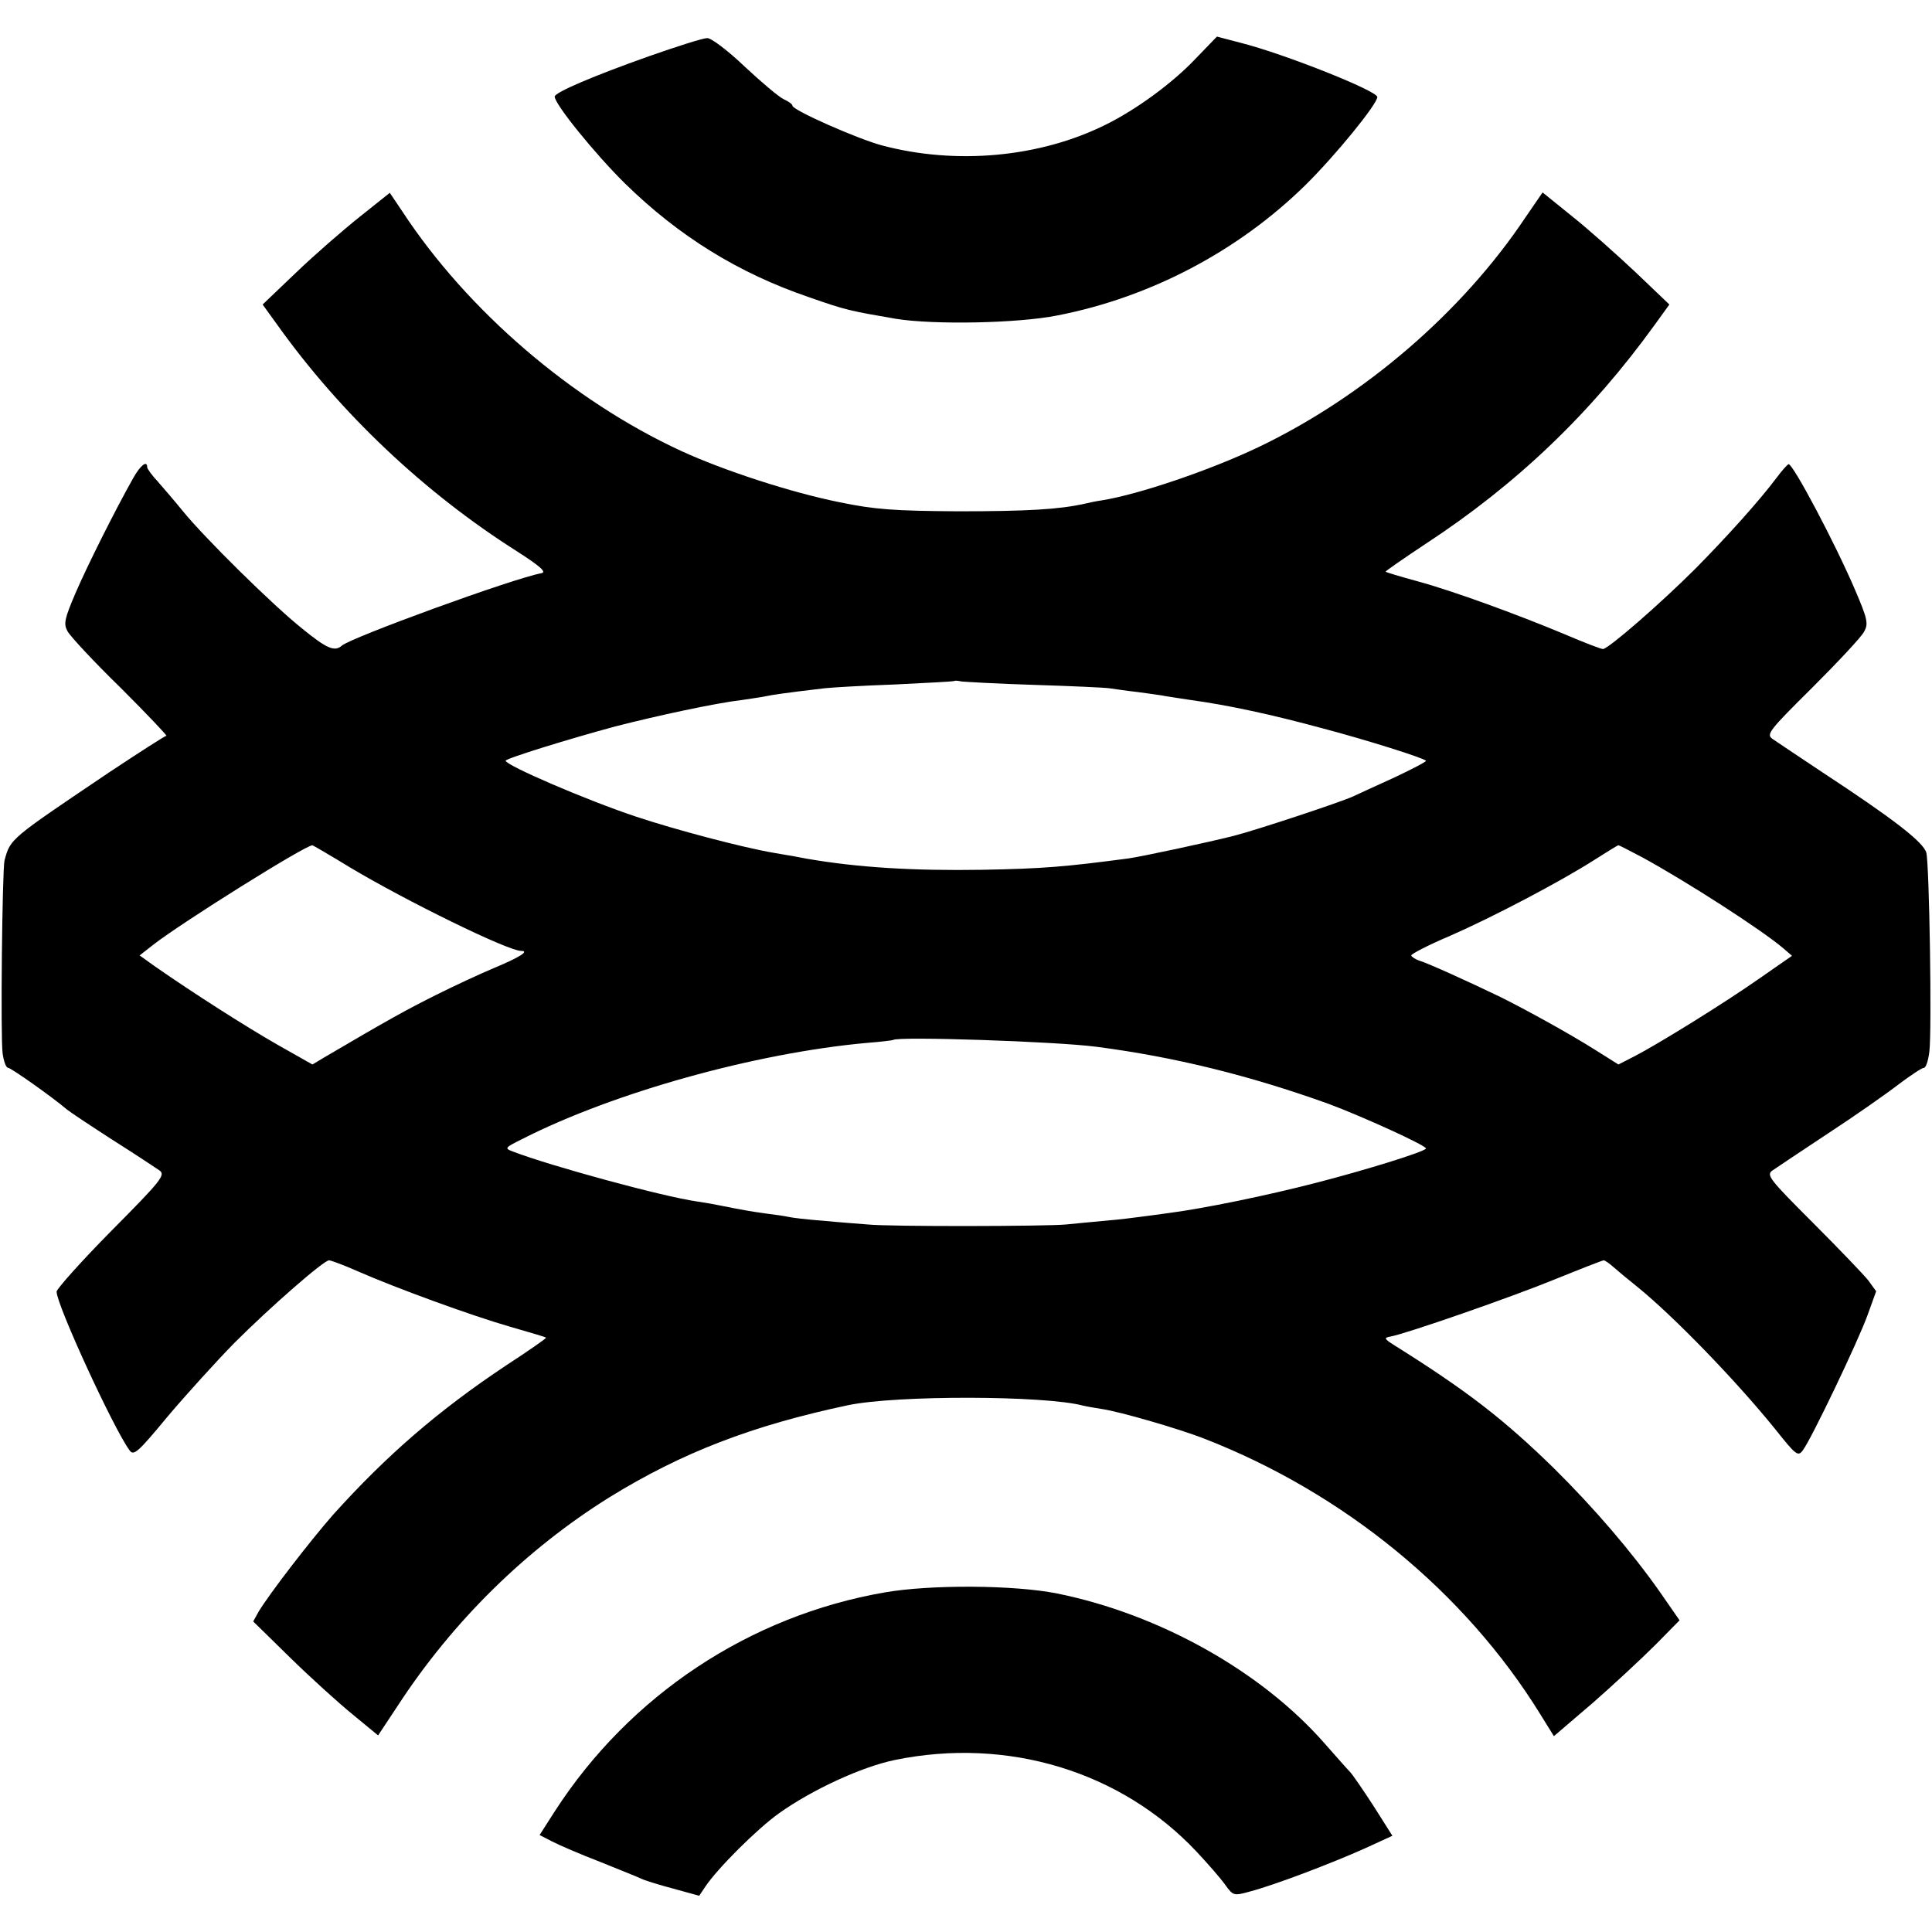 <?xml version="1.0" standalone="no"?>
<!DOCTYPE svg PUBLIC "-//W3C//DTD SVG 20010904//EN"
 "http://www.w3.org/TR/2001/REC-SVG-20010904/DTD/svg10.dtd">
<svg version="1.0" xmlns="http://www.w3.org/2000/svg"
 width="512pt" height="512pt" viewBox="0 0 512 512"
 preserveAspectRatio="xMidYMid meet">
<g transform="translate(0,512) scale(0.1,-0.1)"
fill="#000000" stroke="none">
<path d="M1720 4971 c-147 -52 -250 -96 -250 -107 0 -20 106 -151 186 -230
143 -140 301 -238 489 -302 97 -34 108 -36 230 -57 100 -16 322 -12 427 9 247
48 480 171 658 346 79 78 190 214 190 233 0 16 -243 113 -360 143 l-65 17 -59
-61 c-59 -62 -154 -132 -235 -172 -174 -87 -397 -108 -595 -55 -63 17 -236 93
-236 105 0 4 -10 11 -23 17 -13 6 -59 45 -104 87 -44 42 -89 76 -99 75 -11 0
-80 -22 -154 -48z"/>
<path d="M954 4546 c-44 -35 -120 -101 -169 -148 l-89 -85 39 -54 c167 -234
390 -445 635 -600 62 -40 79 -55 65 -58 -76 -14 -506 -171 -529 -192 -19 -17
-40 -8 -105 45 -79 63 -260 242 -316 311 -22 27 -52 62 -67 79 -16 17 -28 34
-28 38 0 19 -18 5 -37 -29 -48 -85 -122 -233 -153 -305 -29 -68 -32 -81 -21
-101 7 -13 70 -81 141 -150 70 -70 124 -127 121 -127 -4 0 -72 -44 -152 -97
-264 -178 -261 -175 -277 -233 -6 -24 -11 -471 -5 -512 3 -21 9 -38 15 -38 7
0 115 -76 155 -110 7 -6 61 -42 120 -80 60 -38 116 -75 126 -82 16 -12 4 -27
-128 -160 -80 -81 -145 -154 -145 -161 0 -35 151 -363 193 -420 11 -16 21 -8
102 90 50 59 129 146 176 194 96 96 237 219 251 219 5 0 40 -13 76 -29 105
-46 303 -118 404 -147 51 -15 94 -27 95 -29 2 -1 -45 -34 -105 -73 -179 -119
-317 -238 -460 -397 -62 -71 -166 -206 -196 -255 l-15 -27 97 -95 c53 -52 128
-120 166 -151 l68 -56 51 77 c147 226 341 416 562 554 193 119 378 190 632
244 129 27 522 26 623 -1 8 -2 31 -6 50 -9 48 -7 203 -52 270 -78 371 -144
692 -407 892 -731 l36 -58 104 89 c56 49 131 119 166 154 l63 64 -52 75 c-76
108 -174 222 -280 327 -134 131 -231 206 -424 327 -27 17 -28 20 -10 23 46 9
319 104 434 151 69 28 128 51 131 51 3 0 15 -8 26 -18 10 -9 39 -33 64 -53 96
-78 260 -247 365 -377 55 -69 60 -73 73 -55 22 29 148 292 172 360 l22 61 -21
29 c-12 15 -78 84 -147 153 -114 114 -124 126 -107 138 10 7 76 51 147 98 72
47 156 106 187 130 32 24 62 44 67 44 6 0 12 19 15 43 7 55 0 494 -8 527 -7
28 -89 91 -275 213 -63 42 -123 82 -133 89 -17 12 -8 23 106 136 68 68 130
134 137 148 12 21 9 34 -24 111 -53 124 -164 333 -176 333 -3 -1 -17 -16 -31
-35 -48 -64 -134 -159 -216 -242 -92 -92 -231 -213 -245 -213 -5 0 -50 17
-101 39 -127 53 -296 115 -392 141 -44 12 -81 23 -83 25 -1 1 46 34 105 73
243 159 439 347 608 581 l39 54 -89 85 c-50 47 -125 114 -169 149 l-78 63 -46
-67 c-167 -250 -427 -474 -707 -608 -128 -61 -316 -125 -415 -141 -14 -2 -34
-6 -46 -9 -67 -15 -152 -20 -334 -20 -172 1 -223 5 -315 24 -129 26 -307 84
-420 136 -288 133 -566 371 -739 635 l-33 49 -79 -63z m1786 -1241 c96 -3 186
-7 200 -9 14 -2 48 -7 75 -10 28 -4 61 -8 75 -11 14 -2 43 -7 65 -10 101 -14
213 -38 353 -76 110 -29 263 -77 271 -85 2 -2 -36 -22 -85 -45 -49 -22 -98
-45 -109 -50 -36 -16 -253 -88 -315 -104 -67 -17 -244 -55 -280 -60 -167 -22
-224 -27 -385 -30 -185 -3 -331 6 -465 29 -14 3 -54 10 -90 16 -82 14 -260 61
-365 96 -132 44 -345 136 -345 148 0 6 172 59 291 91 109 28 266 62 336 70 26
4 55 8 63 10 13 3 52 9 155 21 17 2 100 7 185 10 85 4 156 8 158 9 2 2 11 1
20 -1 9 -1 96 -6 192 -9z m-1812 -484 c147 -88 418 -221 453 -221 23 0 -4 -17
-71 -45 -36 -15 -105 -47 -155 -72 -78 -39 -127 -66 -297 -166 l-30 -18 -92
52 c-84 48 -222 136 -324 207 l-42 30 37 29 c76 59 402 263 421 263 1 0 46
-26 100 -59z m3426 26 c117 -64 316 -192 373 -241 l22 -19 -82 -57 c-95 -67
-273 -177 -335 -209 l-43 -22 -62 39 c-70 44 -179 104 -249 139 -87 42 -193
90 -216 97 -12 4 -22 11 -22 14 0 4 46 28 103 52 114 50 291 143 382 201 33
21 62 39 64 39 2 0 31 -15 65 -33z m-1449 -501 c208 -27 406 -76 615 -151 89
-33 265 -113 259 -119 -9 -10 -161 -57 -289 -90 -135 -35 -302 -69 -395 -81
-27 -4 -61 -8 -75 -10 -14 -2 -54 -7 -90 -10 -36 -3 -83 -8 -105 -10 -53 -5
-467 -6 -525 0 -25 2 -79 6 -120 10 -41 3 -82 8 -90 10 -8 2 -35 6 -60 9 -43
6 -65 10 -120 21 -14 3 -42 8 -63 11 -91 13 -388 94 -487 132 -24 9 -23 10 25
34 242 123 616 227 910 254 39 3 71 7 72 8 11 10 432 -4 538 -18z"/>
<path d="M2345 900 c-359 -62 -676 -273 -874 -579 l-41 -64 33 -17 c17 -9 75
-34 127 -54 52 -21 102 -41 110 -45 8 -4 46 -16 84 -26 l69 -19 16 24 c32 48
137 153 196 195 87 62 219 123 307 141 298 61 598 -30 798 -242 31 -33 65 -72
77 -89 21 -29 22 -30 68 -17 64 17 214 74 303 114 l72 33 -50 79 c-28 43 -56
84 -63 91 -7 7 -36 40 -66 74 -168 192 -438 343 -709 398 -115 23 -336 24
-457 3z"/>
</g>
</svg>

